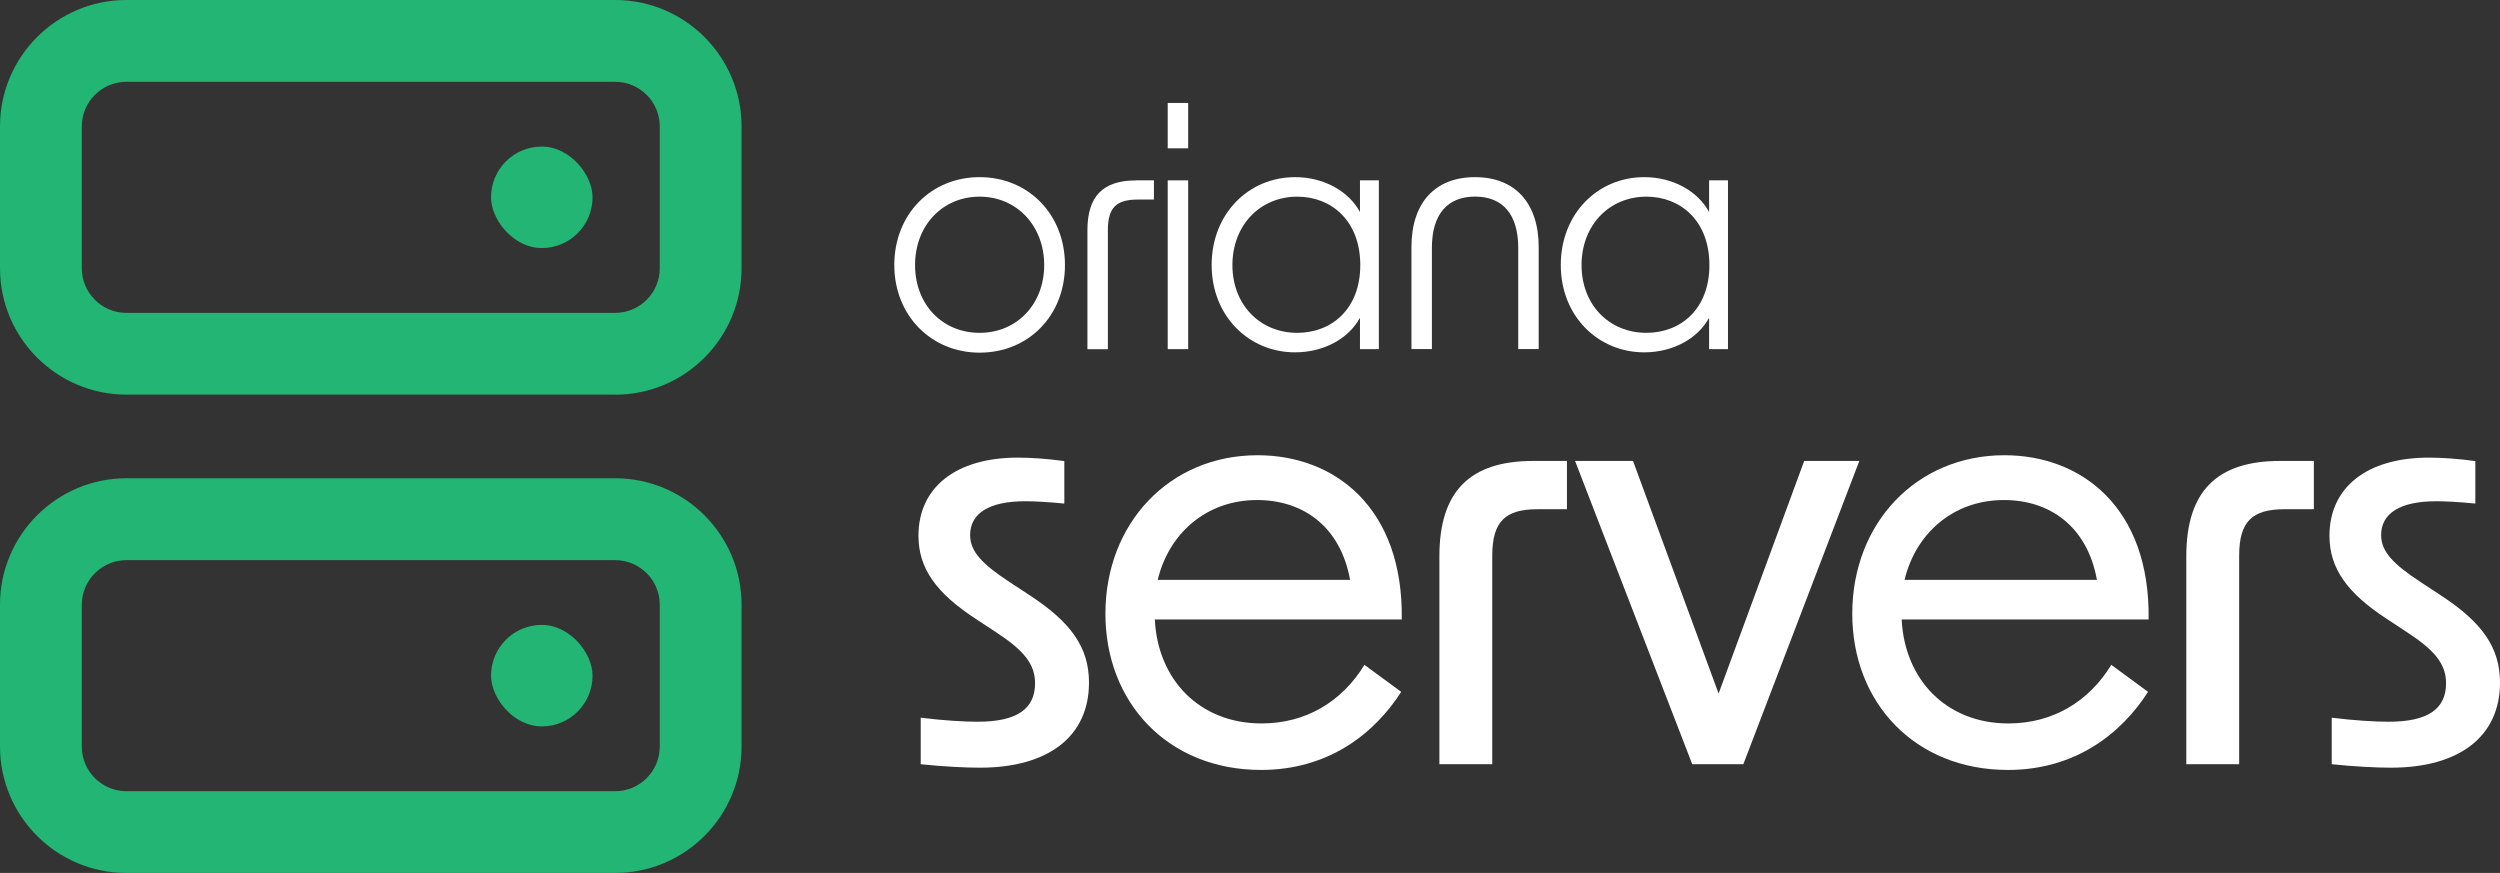 <?xml version="1.0" encoding="UTF-8"?>
<svg id="Layer_2" data-name="Layer 2" xmlns="http://www.w3.org/2000/svg" viewBox="0 0 397.27 138.72">
  <rect x="0" y="0" width="397.27" height="138.72" fill="#333333" stroke="none"/>
  <defs>
    <style>
      .cls-1 {
        fill: #fff;
      }

      .cls-2 {
        fill: #22b573;
      }
    </style>
  </defs>
  <g id="Layer_1-2" data-name="Layer 1">
    <g>
      <g>
        <path class="cls-1" d="M146.31,121.44v-7.39c3.74.46,6.94.64,9.04.64,6.21,0,9.13-2.01,9.13-6.11,0-3.01-1.73-5.2-6.21-8.12l-3.19-2.1c-6.3-4.11-9.13-8.03-9.13-13.23,0-7.67,5.93-12.41,15.79-12.41,2.1,0,4.75.18,7.39.55v6.75c-2.74-.27-4.84-.37-6.21-.37-5.75,0-8.76,1.92-8.76,5.38,0,2.56,1.83,4.56,6.3,7.48l3.19,2.1c6.57,4.29,9.4,8.3,9.4,13.87,0,8.49-6.39,13.51-17.34,13.51-2.37,0-5.84-.18-9.4-.55Z"/>
        <path class="cls-1" d="M175.66,97.53c0-14.42,10.22-25.19,24.18-25.19,12.23,0,23.18,8.3,22.91,26.1h-39.24c.46,9.49,7.03,16.52,16.97,16.52,7.03,0,12.78-3.47,16.34-9.31l5.84,4.29c-4.2,6.57-11.5,12.41-22.27,12.41-14.78,0-24.73-10.68-24.73-24.82ZM214.54,92.15c-1.55-8.58-7.57-12.69-14.78-12.69-8.12,0-14.05,5.38-15.79,12.69h30.57Z"/>
        <path class="cls-1" d="M243.62,73.25h5.38v7.67h-4.66c-5.11,0-7.21,1.92-7.21,7.39v33.13h-8.4v-33.04c0-10.4,4.93-15.15,14.88-15.15Z"/>
        <path class="cls-1" d="M250.28,73.25h9.22l13.6,36.96,13.6-36.96h8.76l-18.43,48.19h-8.12l-18.62-48.19Z"/>
        <path class="cls-1" d="M294.34,97.53c0-14.42,10.22-25.19,24.18-25.19,12.23,0,23.18,8.3,22.91,26.1h-39.24c.46,9.49,7.03,16.52,16.97,16.52,7.03,0,12.78-3.47,16.34-9.31l5.84,4.29c-4.2,6.57-11.5,12.41-22.27,12.41-14.78,0-24.73-10.68-24.73-24.82ZM333.22,92.15c-1.55-8.58-7.57-12.69-14.78-12.69-8.12,0-14.05,5.38-15.79,12.69h30.57Z"/>
        <path class="cls-1" d="M362.31,73.25h5.38v7.67h-4.66c-5.11,0-7.21,1.92-7.21,7.39v33.13h-8.4v-33.04c0-10.4,4.93-15.15,14.88-15.15Z"/>
        <path class="cls-1" d="M370.53,121.44v-7.39c3.74.46,6.94.64,9.04.64,6.21,0,9.13-2.01,9.13-6.11,0-3.01-1.73-5.2-6.21-8.12l-3.19-2.1c-6.3-4.11-9.13-8.03-9.13-13.23,0-7.67,5.93-12.41,15.79-12.41,2.1,0,4.75.18,7.39.55v6.75c-2.74-.27-4.84-.37-6.21-.37-5.75,0-8.76,1.92-8.76,5.38,0,2.56,1.83,4.56,6.3,7.48l3.19,2.1c6.57,4.29,9.4,8.3,9.4,13.87,0,8.49-6.39,13.51-17.34,13.51-2.37,0-5.84-.18-9.4-.55Z"/>
      </g>
      <g>
        <path class="cls-1" d="M142.11,42.12c0-8.08,5.84-13.97,13.56-13.97s13.56,5.89,13.56,13.97-5.84,13.92-13.56,13.92-13.56-5.94-13.56-13.92ZM155.67,52.89c5.89,0,10.26-4.52,10.26-10.77s-4.37-10.87-10.26-10.87-10.26,4.57-10.26,10.87,4.37,10.77,10.26,10.77Z"/>
        <path class="cls-1" d="M180.53,28.66h2.84v3.05h-2.54c-3.4,0-4.78,1.22-4.78,4.88v18.9h-3.25v-18.9c0-5.38,2.44-7.92,7.72-7.92Z"/>
        <path class="cls-1" d="M185.56,16.36h3.25v7.21h-3.25v-7.21ZM185.56,28.66h3.25v26.82h-3.25v-26.82Z"/>
        <path class="cls-1" d="M192.54,42.12c0-8.18,5.89-13.97,13.26-13.97,4.52,0,8.48,2.18,10.31,5.54v-5.03h3v26.82h-3v-4.98c-1.83,3.35-5.79,5.49-10.31,5.49-7.37,0-13.26-5.79-13.26-13.87ZM206.15,52.89c5.43,0,10.01-3.76,10.01-10.77s-4.57-10.87-10.01-10.87c-5.94,0-10.31,4.57-10.31,10.87s4.37,10.77,10.31,10.77Z"/>
        <path class="cls-1" d="M234.4,28.15c6.35,0,10.11,4.11,10.11,11.12v16.2h-3.25v-16.1c0-5.28-2.44-8.13-6.86-8.13s-6.86,2.84-6.86,8.13v16.1h-3.25v-16.2c0-7.01,3.71-11.12,10.11-11.12Z"/>
        <path class="cls-1" d="M248.02,42.12c0-8.18,5.89-13.97,13.26-13.97,4.52,0,8.48,2.18,10.31,5.54v-5.03h3v26.82h-3v-4.98c-1.83,3.35-5.79,5.49-10.31,5.49-7.37,0-13.26-5.79-13.26-13.87ZM261.63,52.89c5.43,0,10.01-3.76,10.01-10.77s-4.57-10.87-10.01-10.87c-5.94,0-10.31,4.57-10.31,10.87s4.37,10.77,10.31,10.77Z"/>
      </g>
    </g>
    <g>
      <path class="cls-2" d="M97.75,62.71H20.09C9.01,62.71,0,53.7,0,42.63v-22.54C0,9.01,9.01,0,20.09,0h77.66c11.08,0,20.09,9.01,20.09,20.09v22.54c0,11.08-9.01,20.09-20.09,20.09ZM20.09,13c-3.91,0-7.09,3.18-7.09,7.09v22.54c0,3.91,3.18,7.09,7.09,7.09h77.66c3.91,0,7.09-3.18,7.09-7.09v-22.54c0-3.91-3.18-7.09-7.09-7.09H20.09Z"/>
      <path class="cls-2" d="M97.75,138.72H20.09c-11.08,0-20.09-9.01-20.09-20.09v-22.54c0-11.08,9.01-20.09,20.09-20.09h77.66c11.08,0,20.09,9.01,20.09,20.09v22.54c0,11.08-9.01,20.09-20.09,20.09ZM20.09,89.01c-3.91,0-7.09,3.18-7.09,7.09v22.54c0,3.91,3.18,7.09,7.09,7.09h77.66c3.91,0,7.09-3.18,7.09-7.09v-22.54c0-3.91-3.18-7.09-7.09-7.09H20.09Z"/>
      <rect class="cls-2" x="78.03" y="99.3" width="16.13" height="16.13" rx="8.06" ry="8.06"/>
      <rect class="cls-2" x="78.03" y="23.29" width="16.13" height="16.13" rx="8.06" ry="8.06"/>
    </g>
  </g>
</svg>